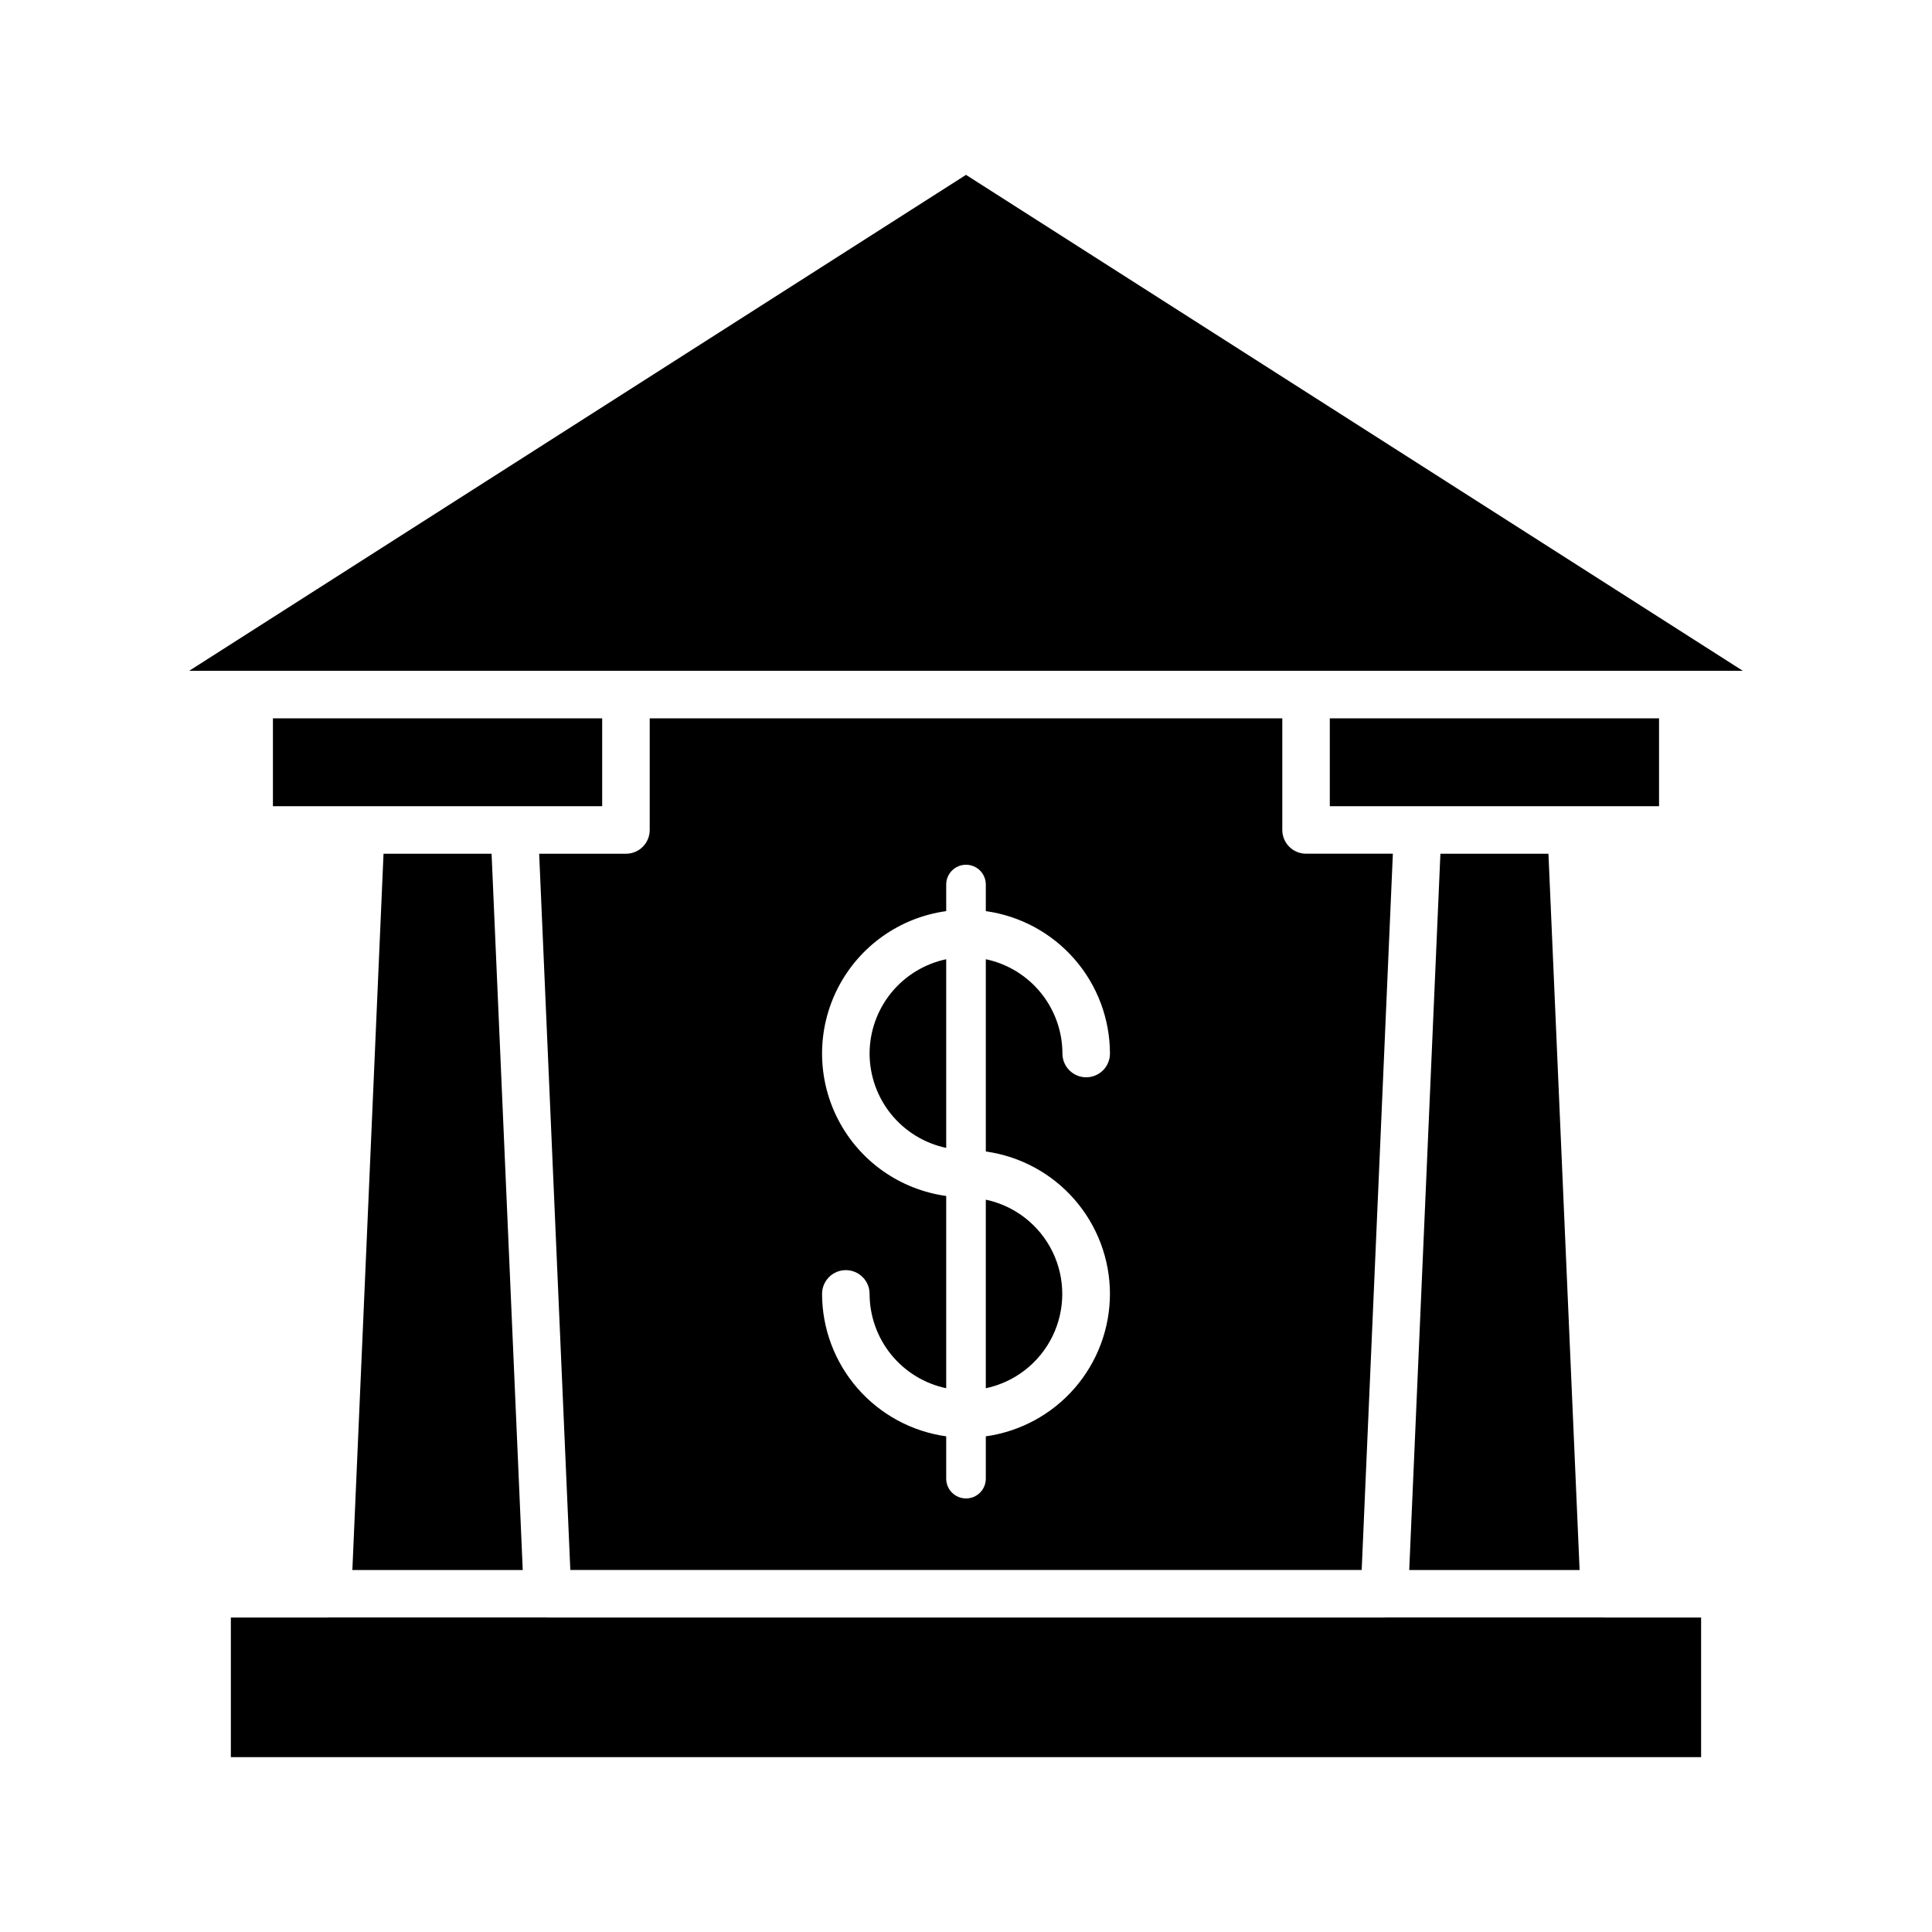 <?xml version="1.0" encoding="UTF-8"?>
<!-- The Best Svg Icon site in the world: iconSvg.co, Visit us! https://iconsvg.co -->
<svg fill="#000000" width="800px" height="800px" version="1.1" viewBox="144 144 512 512" xmlns="http://www.w3.org/2000/svg">
 <g>
  <path d="m237.38 560.07h45.152l-8.258-189.82h-28.637z"/>
  <path d="m517.46 560.07h45.152l-8.258-189.82h-28.633z"/>
  <path d="m216.33 334.37h87.254v23.285h-87.254z"/>
  <path d="m605.86 321.77-205.86-131.43-205.86 131.43z"/>
  <path d="m496.41 334.37h87.254v23.285h-87.254z"/>
  <path d="m316.18 334.37v29.586c0 3.477-2.816 6.297-6.297 6.297h-23l8.258 189.81h209.72l8.262-189.82h-23.004c-3.477 0-6.297-2.82-6.297-6.297v-29.574zm121.97 152.53c-0.016 9.199-3.352 18.082-9.395 25.016-6.047 6.938-14.391 11.457-23.504 12.727v11.215c0 2.898-2.348 5.246-5.246 5.246s-5.25-2.348-5.25-5.246v-11.215c-9.109-1.27-17.457-5.789-23.5-12.727-6.047-6.934-9.383-15.816-9.398-25.016 0-3.481 2.82-6.301 6.297-6.301 3.477 0 6.297 2.82 6.297 6.301 0.012 5.859 2.031 11.539 5.727 16.09 3.695 4.551 8.844 7.695 14.578 8.906v-50.949c-12.262-1.691-22.938-9.23-28.629-20.219-5.691-10.992-5.691-24.059 0-35.051 5.691-10.988 16.367-18.527 28.629-20.219v-7.043c0-2.898 2.352-5.246 5.25-5.246s5.246 2.348 5.246 5.246v7.043c9.109 1.273 17.457 5.789 23.5 12.723 6.047 6.934 9.383 15.816 9.398 25.016 0 3.481-2.816 6.297-6.297 6.297-3.477 0-6.297-2.816-6.297-6.297-0.008-5.859-2.031-11.539-5.727-16.09-3.695-4.551-8.844-7.691-14.578-8.902v50.953c9.113 1.27 17.457 5.789 23.504 12.723 6.043 6.934 9.383 15.816 9.395 25.02z"/>
  <path d="m205.18 609.66h389.63v-36.996h-25.242c-0.035-0.004-0.07-0.004-0.105 0h-0.277c-0.051 0-0.102-0.031-0.156-0.031l-57.988-0.004c-0.051 0-0.102 0.031-0.156 0.031h-0.277l-0.004 0.004c-0.035-0.004-0.07-0.004-0.102 0h-221.02c-0.035-0.004-0.07-0.004-0.105 0h-0.277c-0.059 0-0.105-0.031-0.156-0.031l-57.988-0.004c-0.059 0-0.105 0.031-0.156 0.031h-0.277v0.004c-0.035-0.004-0.07-0.004-0.105 0h-25.242z"/>
  <path d="m405.25 511.9c7.699-1.629 14.219-6.711 17.672-13.781 3.453-7.074 3.453-15.34 0-22.41-3.453-7.07-9.973-12.156-17.672-13.781z"/>
  <path d="m374.45 423.2c0.012 5.863 2.031 11.547 5.727 16.098s8.844 7.691 14.578 8.906v-49.996c-5.734 1.211-10.879 4.352-14.578 8.902-3.695 4.551-5.715 10.23-5.727 16.09z"/>
 </g>
</svg>